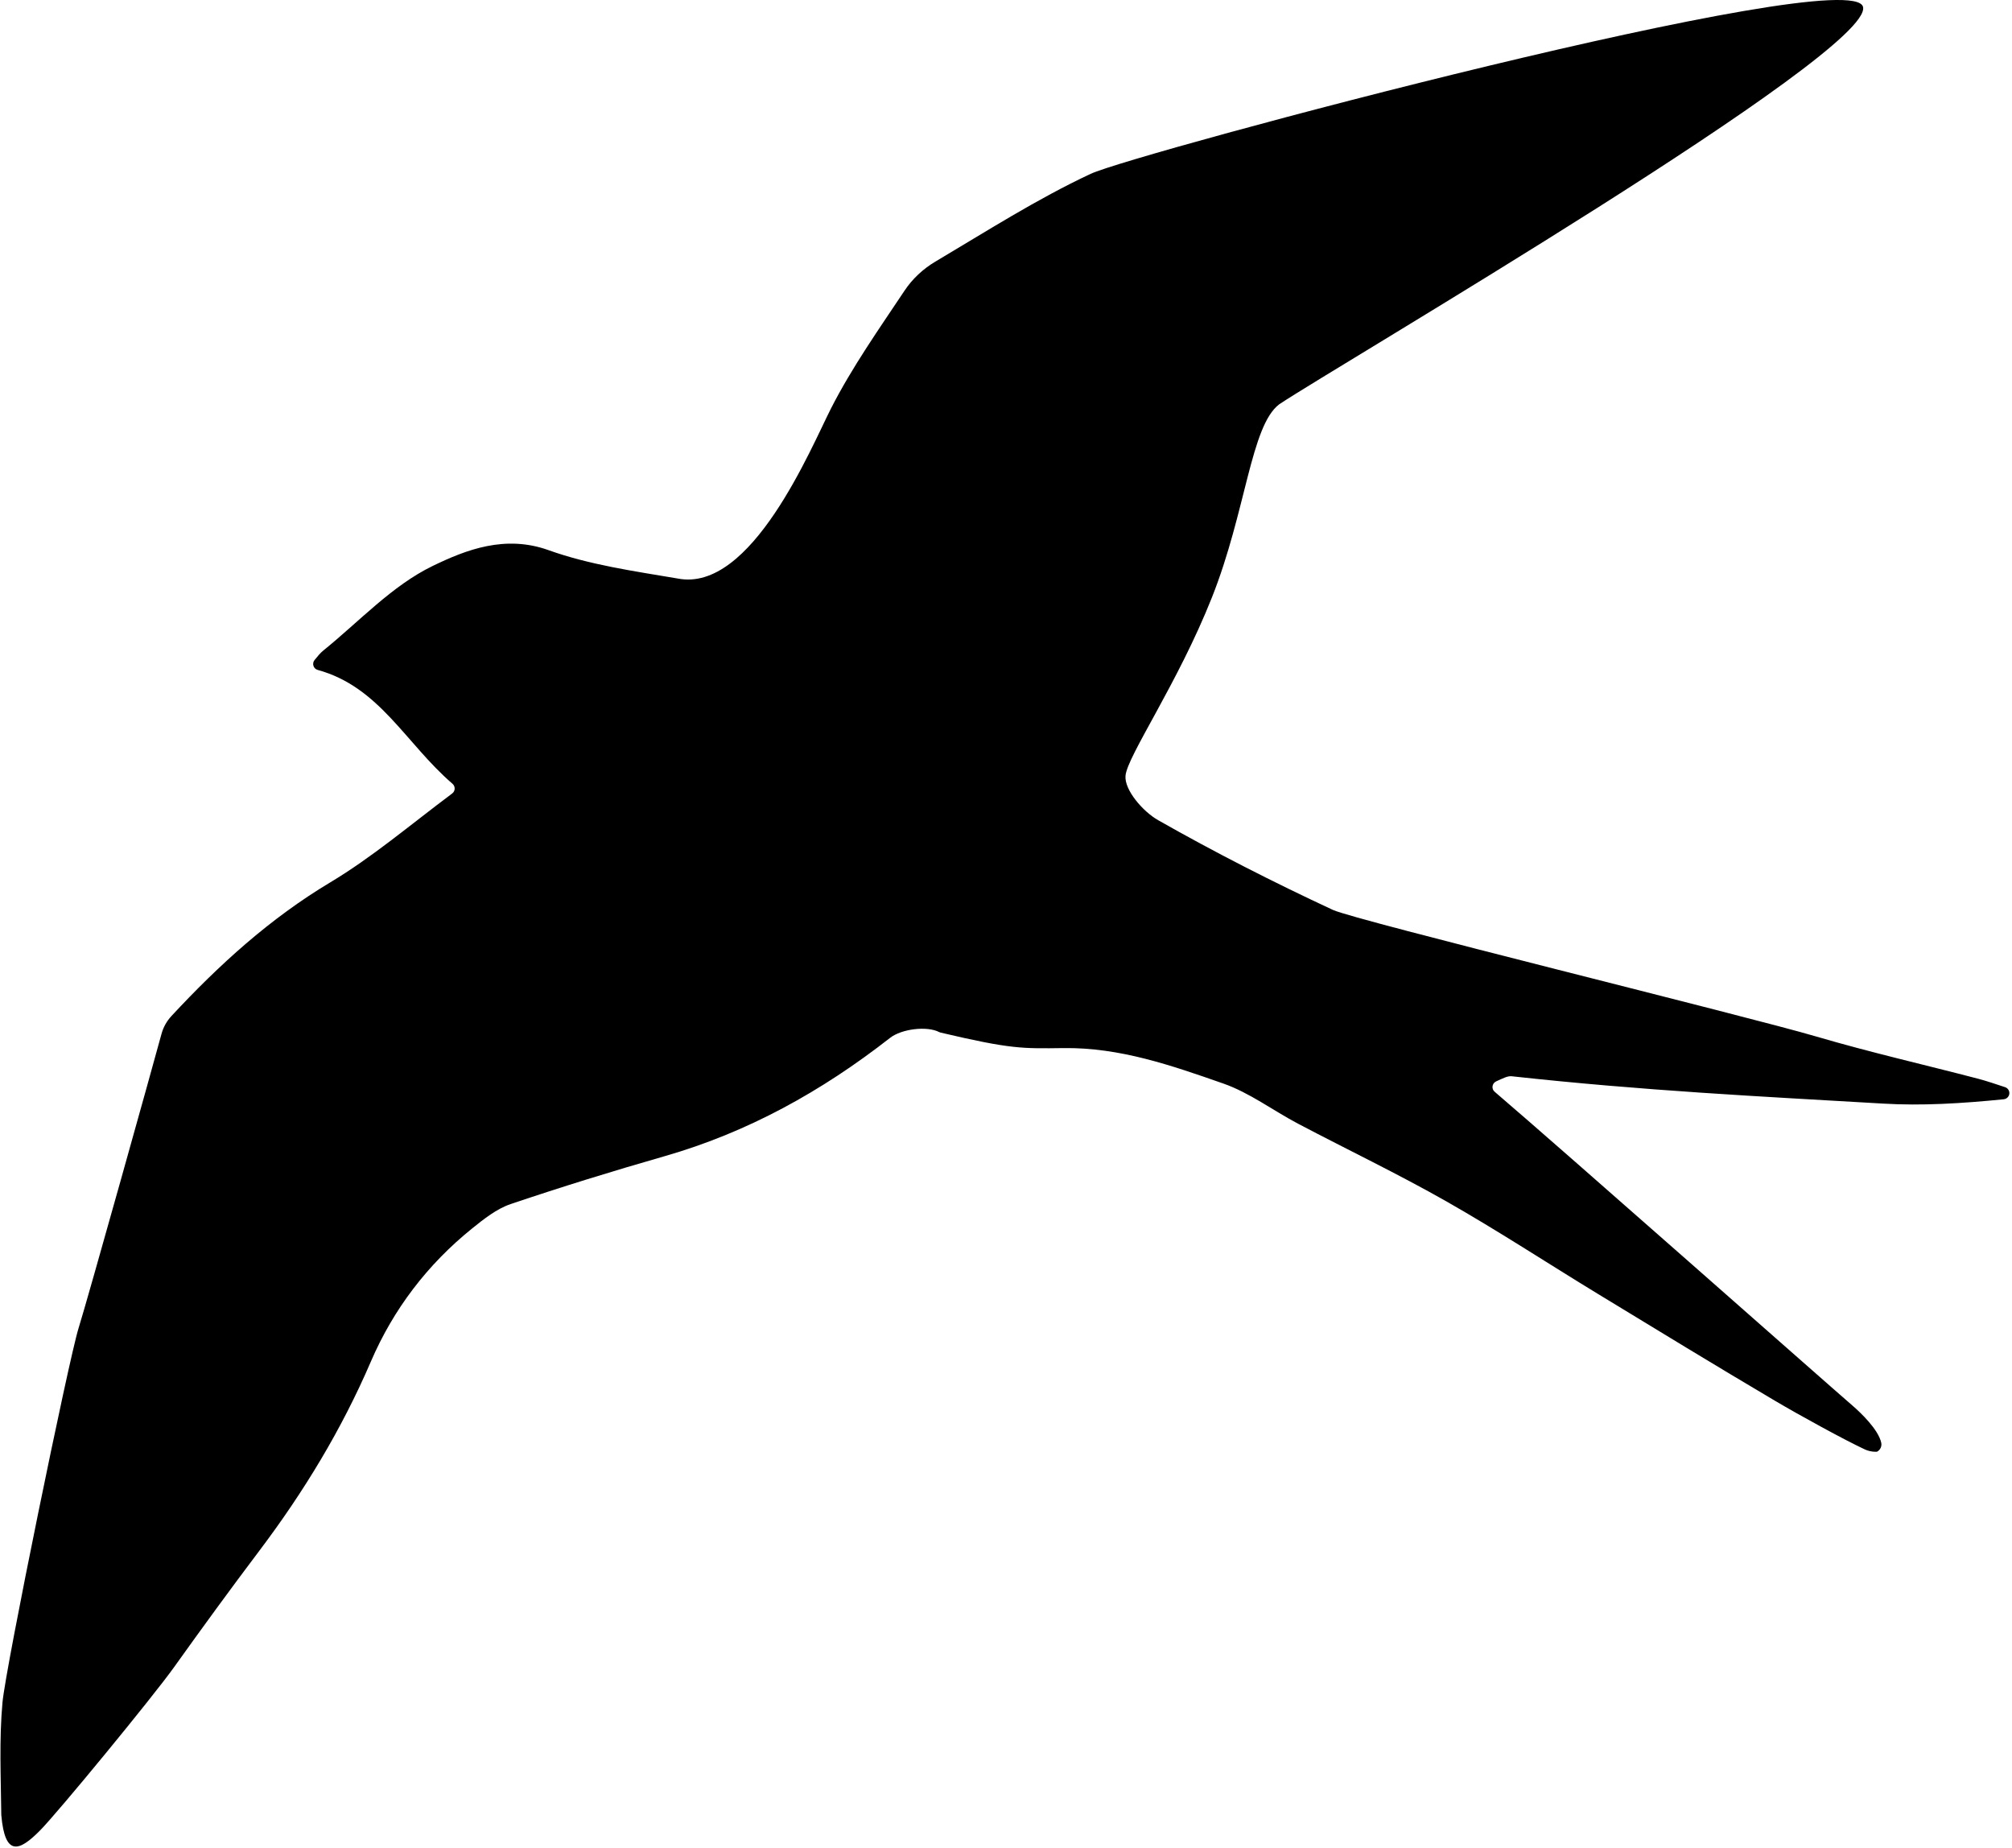 <?xml version="1.0" encoding="utf-8"?>
<!-- Generator: Adobe Illustrator 22.0.0, SVG Export Plug-In . SVG Version: 6.00 Build 0)  -->
<svg version="1.1" id="bird_10" xmlns="http://www.w3.org/2000/svg" xmlns:xlink="http://www.w3.org/1999/xlink" x="0px" y="0px"
	 width="245px" height="225px" viewBox="0 0 245 225" enable-background="new 0 0 245 225" xml:space="preserve">
<g id="_x33_63KxE.tif">
	<g>
		<path d="M244.679,133.09c0,0.392-0.298,0.715-0.689,0.754c-5.126,0.514-10.003,0.808-14.671,0.528
			c-15.176-0.886-29.104-1.563-45.281-3.334c-0.494-0.027-1.004,0.245-1.846,0.625c-0.507,0.229-0.614,0.903-0.191,1.264
			c8.173,6.981,40.424,35.504,43.572,38.213c1.002,0.862,3.148,2.906,3.503,4.519c0.097,0.443-0.117,0.893-0.521,1.099
			c0,0-0.731,0.067-1.482-0.284c-2.492-1.163-7.943-4.153-10.906-5.904c-7.232-4.274-14.403-8.652-21.579-13.02
			c-6.155-3.747-12.188-7.705-18.448-11.264c-5.91-3.36-12.058-6.297-18.077-9.468c-3.056-1.61-5.901-3.773-9.118-4.896
			c-6.27-2.189-12.559-4.399-19.428-4.31c-5.03,0.065-6.405,0.136-14.997-1.891c-0.05-0.012-0.099-0.03-0.145-0.054
			c-1.511-0.783-4.602-0.385-5.987,0.698c-8.314,6.497-17.309,11.502-27.479,14.416c-6.282,1.8-12.532,3.731-18.722,5.822
			c-1.709,0.578-3.258,1.812-4.698,2.972c-5.433,4.378-9.585,9.826-12.328,16.205c-3.554,8.265-8.162,15.855-13.564,23.013
			c-3.537,4.686-6.996,9.432-10.409,14.209c-2.617,3.662-14.175,17.718-16.31,19.867C2.395,225.38,0.604,226.17,0.159,221
			c-0.002-0.022-0.003-0.045-0.003-0.066c-0.048-4.554-0.265-9.123,0.145-13.636c0.394-4.33,8.085-41.83,9.269-45.593
			c1.096-3.485,9.144-32.295,10.098-35.827c0.219-0.811,0.639-1.556,1.211-2.171c5.775-6.217,11.967-11.859,19.341-16.274
			c5.092-3.049,9.674-6.95,14.844-10.822c0.39-0.292,0.403-0.864,0.034-1.182c-5.723-4.934-8.875-11.791-16.415-13.861
			c-0.523-0.143-0.72-0.783-0.379-1.204c0.389-0.48,0.698-0.858,1.069-1.158c4.38-3.543,8.376-7.905,13.321-10.3
			c4.077-1.975,8.821-3.814,14.103-1.92c5.006,1.795,10.415,2.553,15.701,3.449c9.014,1.806,16.291-16.001,18.716-20.748
			c2.545-4.981,5.807-9.606,8.92-14.28c0.969-1.455,2.261-2.662,3.765-3.554c6.231-3.695,12.372-7.625,18.912-10.687
			c5.255-2.46,92.754-25.863,94.05-20.32c1.296,5.543-63.998,43.639-71.095,48.384c-3.458,2.621-4.039,13.056-8.188,23.508
			s-10.287,19.285-10.523,21.697c-0.169,1.734,2.116,4.375,3.965,5.425c6.93,3.937,14.054,7.565,21.283,10.927
			c2.733,1.271,50.204,12.872,58.942,15.44c6.474,1.903,13.066,3.403,19.598,5.109c1.118,0.292,2.212,0.675,3.312,1.034
			C244.467,132.473,244.679,132.762,244.679,133.09L244.679,133.09z"/>
	</g>
</g>
</svg>
